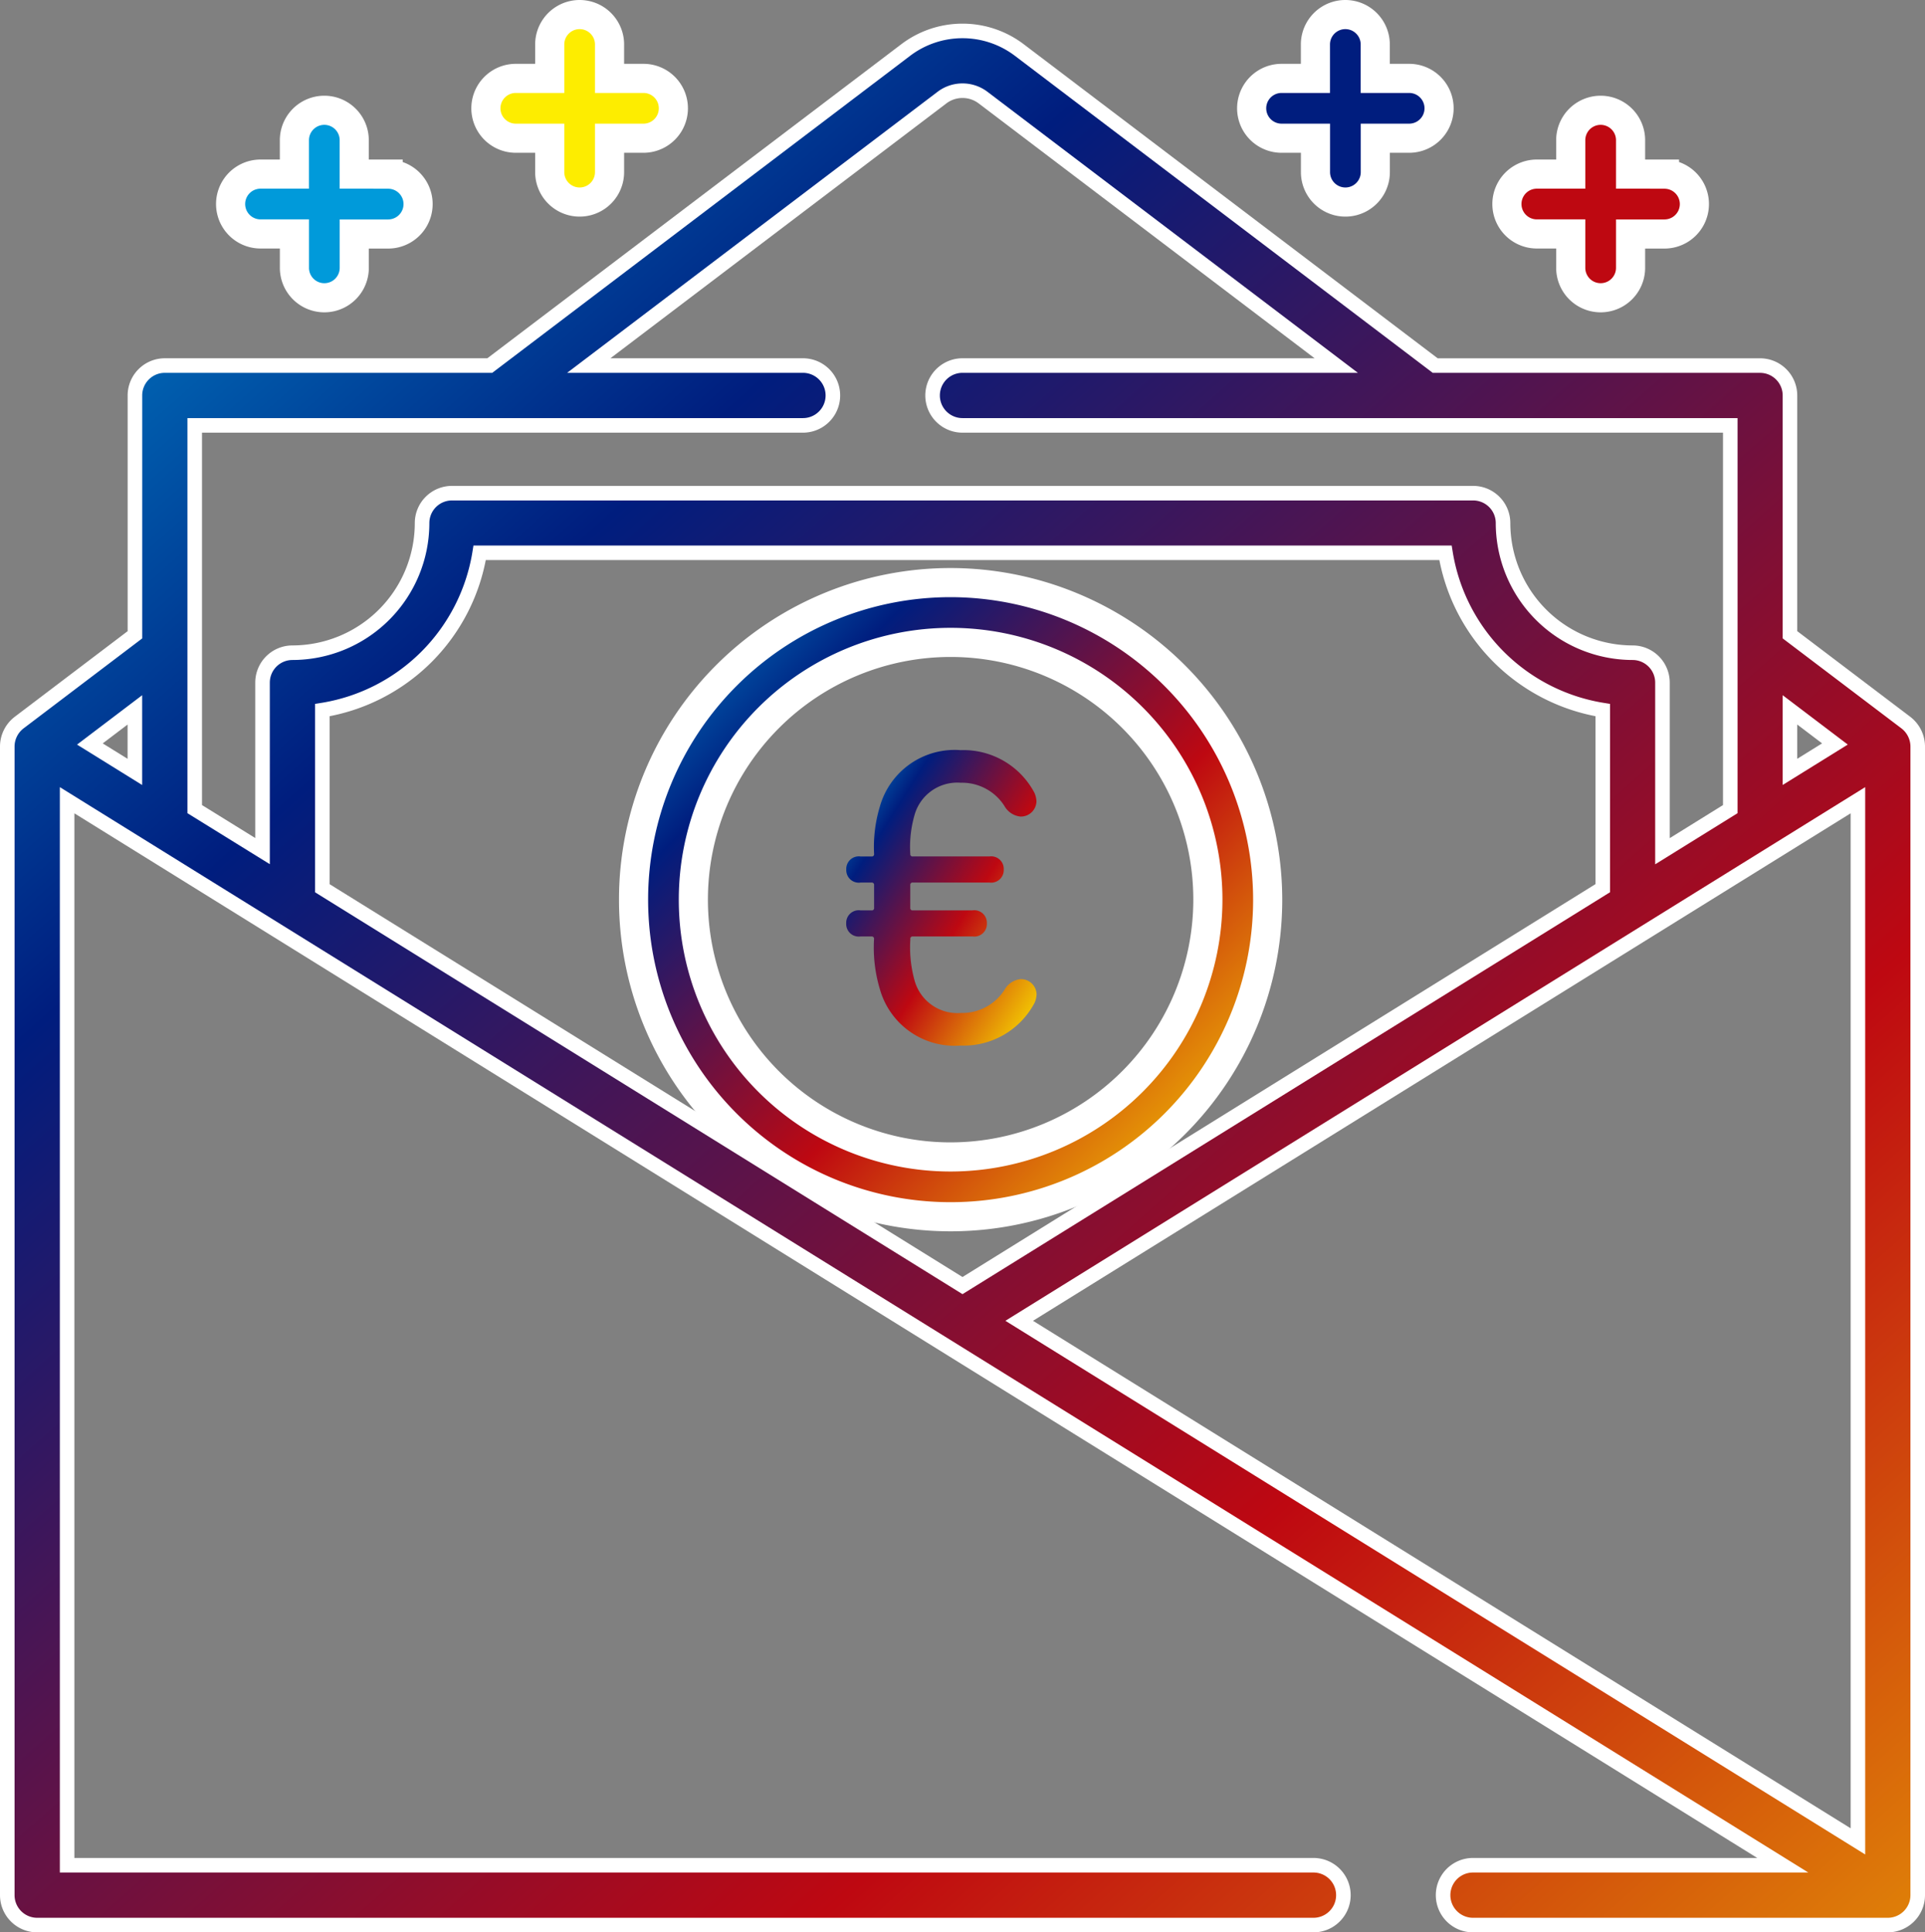 <svg xmlns="http://www.w3.org/2000/svg" xmlns:xlink="http://www.w3.org/1999/xlink" width="66.086" height="66.336" viewBox="0 0 66.086 66.336"><rect x="0" y="0" width="66.086" height="66.336" fill="#808080" stroke="none"/><defs><style>.a,.b,.c,.d,.e,.f{stroke:#fff;}.a,.b,.g{fill:url(#a);}.b{stroke-width:0.5px;}.c{fill:#001d7e;}.d{fill:#009ada;}.e{fill:#be0811;}.f{fill:#fded00;}</style><linearGradient id="a" x1="-0.006" x2="1.016" y2="1" gradientUnits="objectBoundingBox"><stop offset="0" stop-color="#009ada"/><stop offset="0.232" stop-color="#001d7e"/><stop offset="0.586" stop-color="#be0811"/><stop offset="1" stop-color="#fded00"/></linearGradient></defs><g transform="translate(0.25 0.5)"><path class="a" d="M181.908,153.921a10.885,10.885,0,1,0,10.885,10.885A10.9,10.9,0,0,0,181.908,153.921Zm0,19.717a8.832,8.832,0,1,1,8.832-8.832A8.842,8.842,0,0,1,181.908,173.638Z" transform="translate(-149.523 -134.421)"/><path class="b" d="M65.18,28.13,61.2,25.114V16.9a1.027,1.027,0,0,0-1.027-1.027H49.022L34.738,5.036a3.228,3.228,0,0,0-3.889,0L16.565,15.872H5.409A1.027,1.027,0,0,0,4.382,16.9v8.215L.406,28.13A1.038,1.038,0,0,0,0,28.948V68.382a1.027,1.027,0,0,0,1.027,1.027H44.842a1.027,1.027,0,0,0,0-2.054H2.054V30.794l58.9,36.561H50.319a1.027,1.027,0,0,0,0,2.054H64.556a1.029,1.029,0,0,0,1.03-1.027V28.948A1.039,1.039,0,0,0,65.18,28.13Zm-60.8,1.692-1.544-.958,1.544-1.171ZM61.2,27.692l1.544,1.171-1.544.958ZM8.763,26.757v5.784L6.435,31.1V17.926H27.316a1.027,1.027,0,1,0,0-2.054H19.963l12.127-9.2a1.168,1.168,0,0,1,1.407,0l12.127,9.2H32.793a1.027,1.027,0,1,0,0,2.054H59.151V31.1l-2.328,1.445V26.757A1.027,1.027,0,0,0,55.8,25.73a4.455,4.455,0,0,1-4.45-4.45,1.027,1.027,0,0,0-1.027-1.027H15.267A1.027,1.027,0,0,0,14.24,21.28a4.455,4.455,0,0,1-4.45,4.45A1.027,1.027,0,0,0,8.763,26.757Zm2.054,7.059V27.7a6.52,6.52,0,0,0,5.4-5.4H49.374a6.52,6.52,0,0,0,5.4,5.4v6.113L32.793,47.456Zm52.716,32.72L34.74,48.665,63.533,30.794V66.536Z" transform="translate(0 -3.823)"/><path class="c" d="M338.9,2.191h-1.164V1.027a1.027,1.027,0,1,0-2.054,0V2.191H334.52a1.027,1.027,0,0,0,0,2.054h1.164V5.409a1.027,1.027,0,1,0,2.054,0V4.245H338.9a1.027,1.027,0,0,0,0-2.054Z" transform="translate(-290.773)"/><path class="d" d="M65.265,27.844H64.1V26.68a1.027,1.027,0,1,0-2.054,0v1.164H60.883a1.027,1.027,0,0,0,0,2.054h1.164v1.164a1.027,1.027,0,1,0,2.054,0V29.9h1.164a1.027,1.027,0,0,0,0-2.054Z" transform="translate(-52.189 -22.367)"/><path class="e" d="M407.311,27.844h-1.164V26.68a1.027,1.027,0,1,0-2.054,0v1.164h-1.164a1.027,1.027,0,1,0,0,2.054h1.164v1.164a1.027,1.027,0,1,0,2.054,0V29.9h1.164a1.027,1.027,0,1,0,0-2.054Z" transform="translate(-350.419 -22.367)"/><path class="f" d="M133.675,2.191h-1.164V1.027a1.027,1.027,0,1,0-2.054,0V2.191h-1.164a1.027,1.027,0,0,0,0,2.054h1.164V5.409a1.027,1.027,0,1,0,2.054,0V4.245h1.164a1.027,1.027,0,0,0,0-2.054Z" transform="translate(-111.835)"/><path class="g" d="M-3.594-6.929a.431.431,0,0,0-.492.448.431.431,0,0,0,.492.448h.376a.077.077,0,0,1,.087.087,4.969,4.969,0,0,0,.2,1.721A2.668,2.668,0,0,0-.153-2.288a2.754,2.754,0,0,0,2.53-1.46.777.777,0,0,0,.072-.3.534.534,0,0,0-.549-.52.713.713,0,0,0-.549.361,1.723,1.723,0,0,1-1.5.8,1.524,1.524,0,0,1-1.59-1.113,4.237,4.237,0,0,1-.145-1.417A.077.077,0,0,1-1.8-6.033H.251a.431.431,0,0,0,.492-.448.431.431,0,0,0-.492-.448H-1.8a.077.077,0,0,1-.087-.087V-7.8A.077.077,0,0,1-1.8-7.884H.83a.431.431,0,0,0,.492-.448A.431.431,0,0,0,.83-8.78H-1.8a.077.077,0,0,1-.087-.087,3.964,3.964,0,0,1,.145-1.33A1.524,1.524,0,0,1-.153-11.31a1.723,1.723,0,0,1,1.5.8.713.713,0,0,0,.549.361.534.534,0,0,0,.549-.52.777.777,0,0,0-.072-.3,2.754,2.754,0,0,0-2.53-1.46A2.668,2.668,0,0,0-2.929-10.5a4.782,4.782,0,0,0-.2,1.634.077.077,0,0,1-.087.087h-.376a.431.431,0,0,0-.492.448.431.431,0,0,0,.492.448h.376a.077.077,0,0,1,.087.087v.781a.077.077,0,0,1-.087.087Z" transform="translate(32.887 37.681)"/></g></svg>